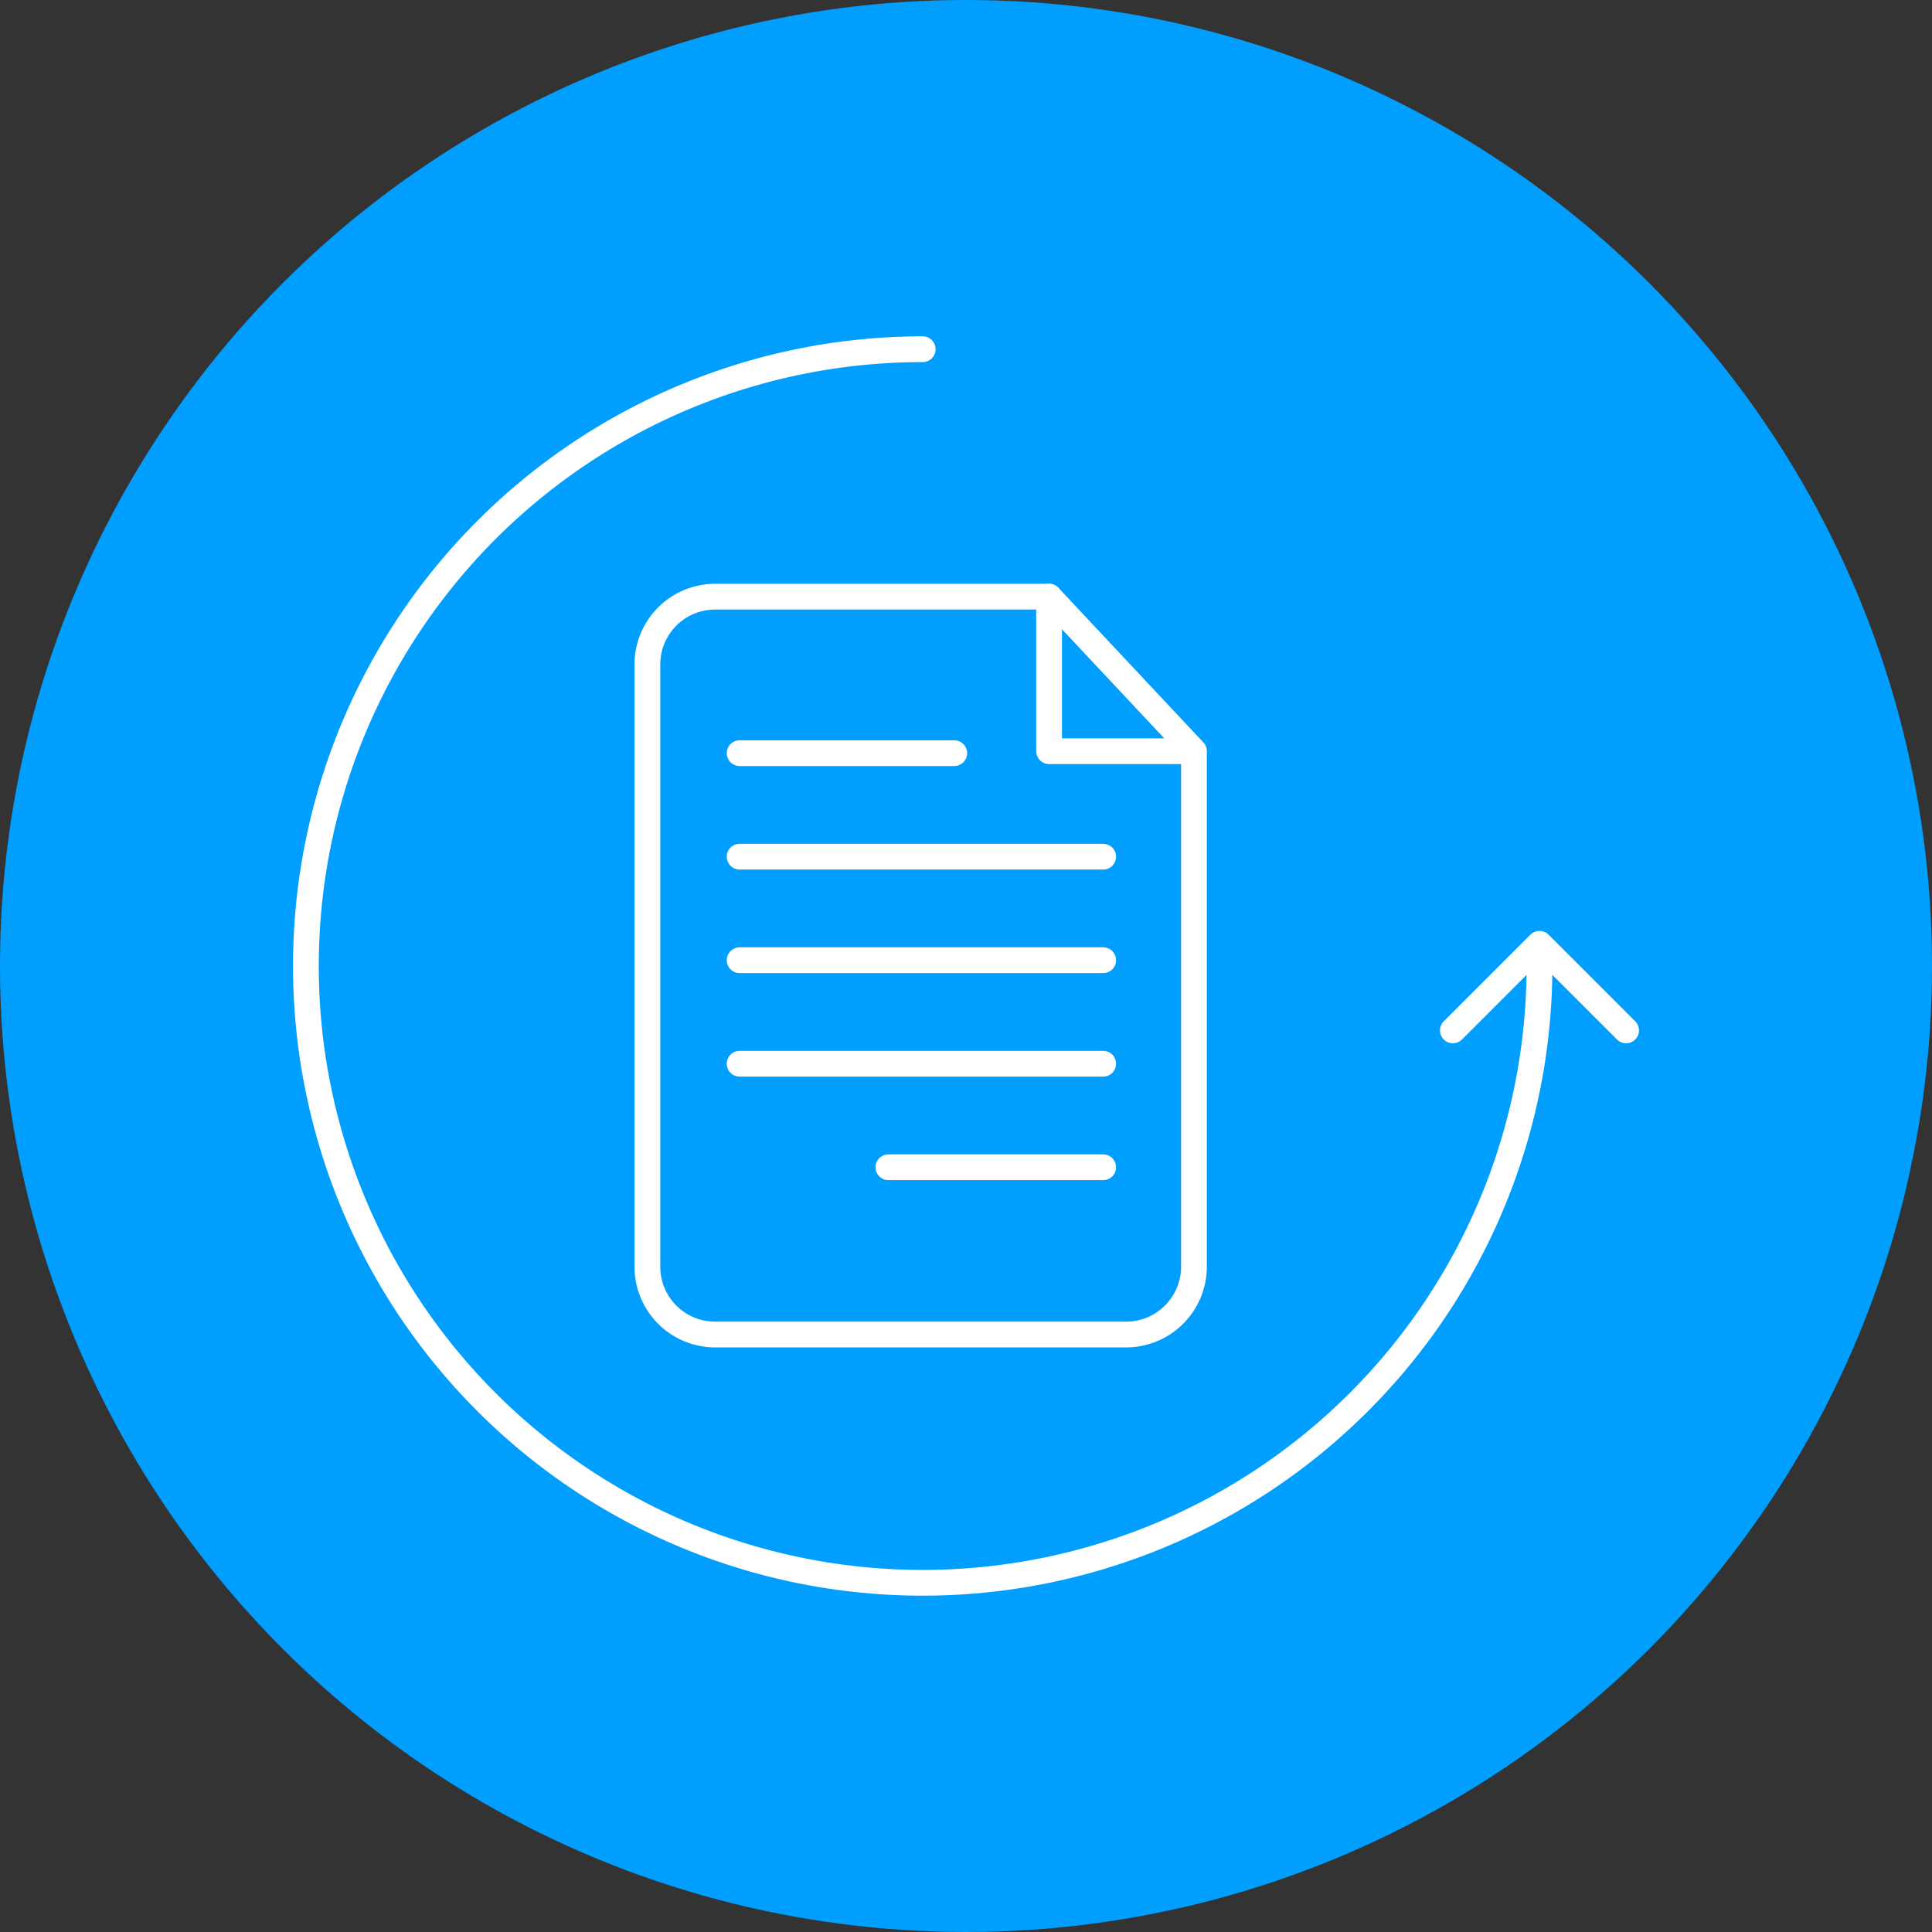 <svg id="picto-bleu-resiliation_contrat-en-cours" xmlns="http://www.w3.org/2000/svg" width="120" height="120" viewBox="0 0 120 120">
  <rect x="0" y="0" width="120" height="120" fill="#333333" stroke="none"/>
  <circle id="Ellipse_848" data-name="Ellipse 848" cx="60" cy="60" r="60" fill="#009fff"/>
  <path id="Tracé_2707" data-name="Tracé 2707" d="M95.62,60A38.31,38.31,0,1,1,57.31,21.69" fill="none" stroke="#fff" stroke-linecap="round" stroke-linejoin="round" stroke-width="1.6"/>
  <path id="Tracé_2708" data-name="Tracé 2708" d="M69.89,82.89H44.42a4.21,4.21,0,0,1-4.21-4.22V41.28a4.21,4.21,0,0,1,4.21-4.22H65.16l9,9.6v32a4.22,4.22,0,0,1-4.27,4.23Z" fill="none" stroke="#fff" stroke-linecap="round" stroke-linejoin="round" stroke-width="1.6"/>
  <path id="Tracé_2709" data-name="Tracé 2709" d="M65.16,37.06v9.6h8.95" fill="none" stroke="#fff" stroke-linecap="round" stroke-linejoin="round" stroke-width="1.6"/>
  <line id="Ligne_729" data-name="Ligne 729" x2="13.33" transform="translate(45.94 46.78)" fill="none" stroke="#fff" stroke-linecap="round" stroke-linejoin="round" stroke-width="1.6"/>
  <line id="Ligne_730" data-name="Ligne 730" x2="22.58" transform="translate(45.94 53.21)" fill="none" stroke="#fff" stroke-linecap="round" stroke-linejoin="round" stroke-width="1.6"/>
  <line id="Ligne_731" data-name="Ligne 731" x2="22.58" transform="translate(45.94 59.64)" fill="none" stroke="#fff" stroke-linecap="round" stroke-linejoin="round" stroke-width="1.6"/>
  <line id="Ligne_732" data-name="Ligne 732" x2="22.58" transform="translate(45.94 66.07)" fill="none" stroke="#fff" stroke-linecap="round" stroke-linejoin="round" stroke-width="1.6"/>
  <line id="Ligne_733" data-name="Ligne 733" x2="13.34" transform="translate(55.18 72.5)" fill="none" stroke="#fff" stroke-linecap="round" stroke-linejoin="round" stroke-width="1.6"/>
  <path id="Tracé_2710" data-name="Tracé 2710" d="M90.24,64l5.38-5.38L101,64" fill="none" stroke="#fff" stroke-linecap="round" stroke-linejoin="round" stroke-width="1.6"/>
</svg>
